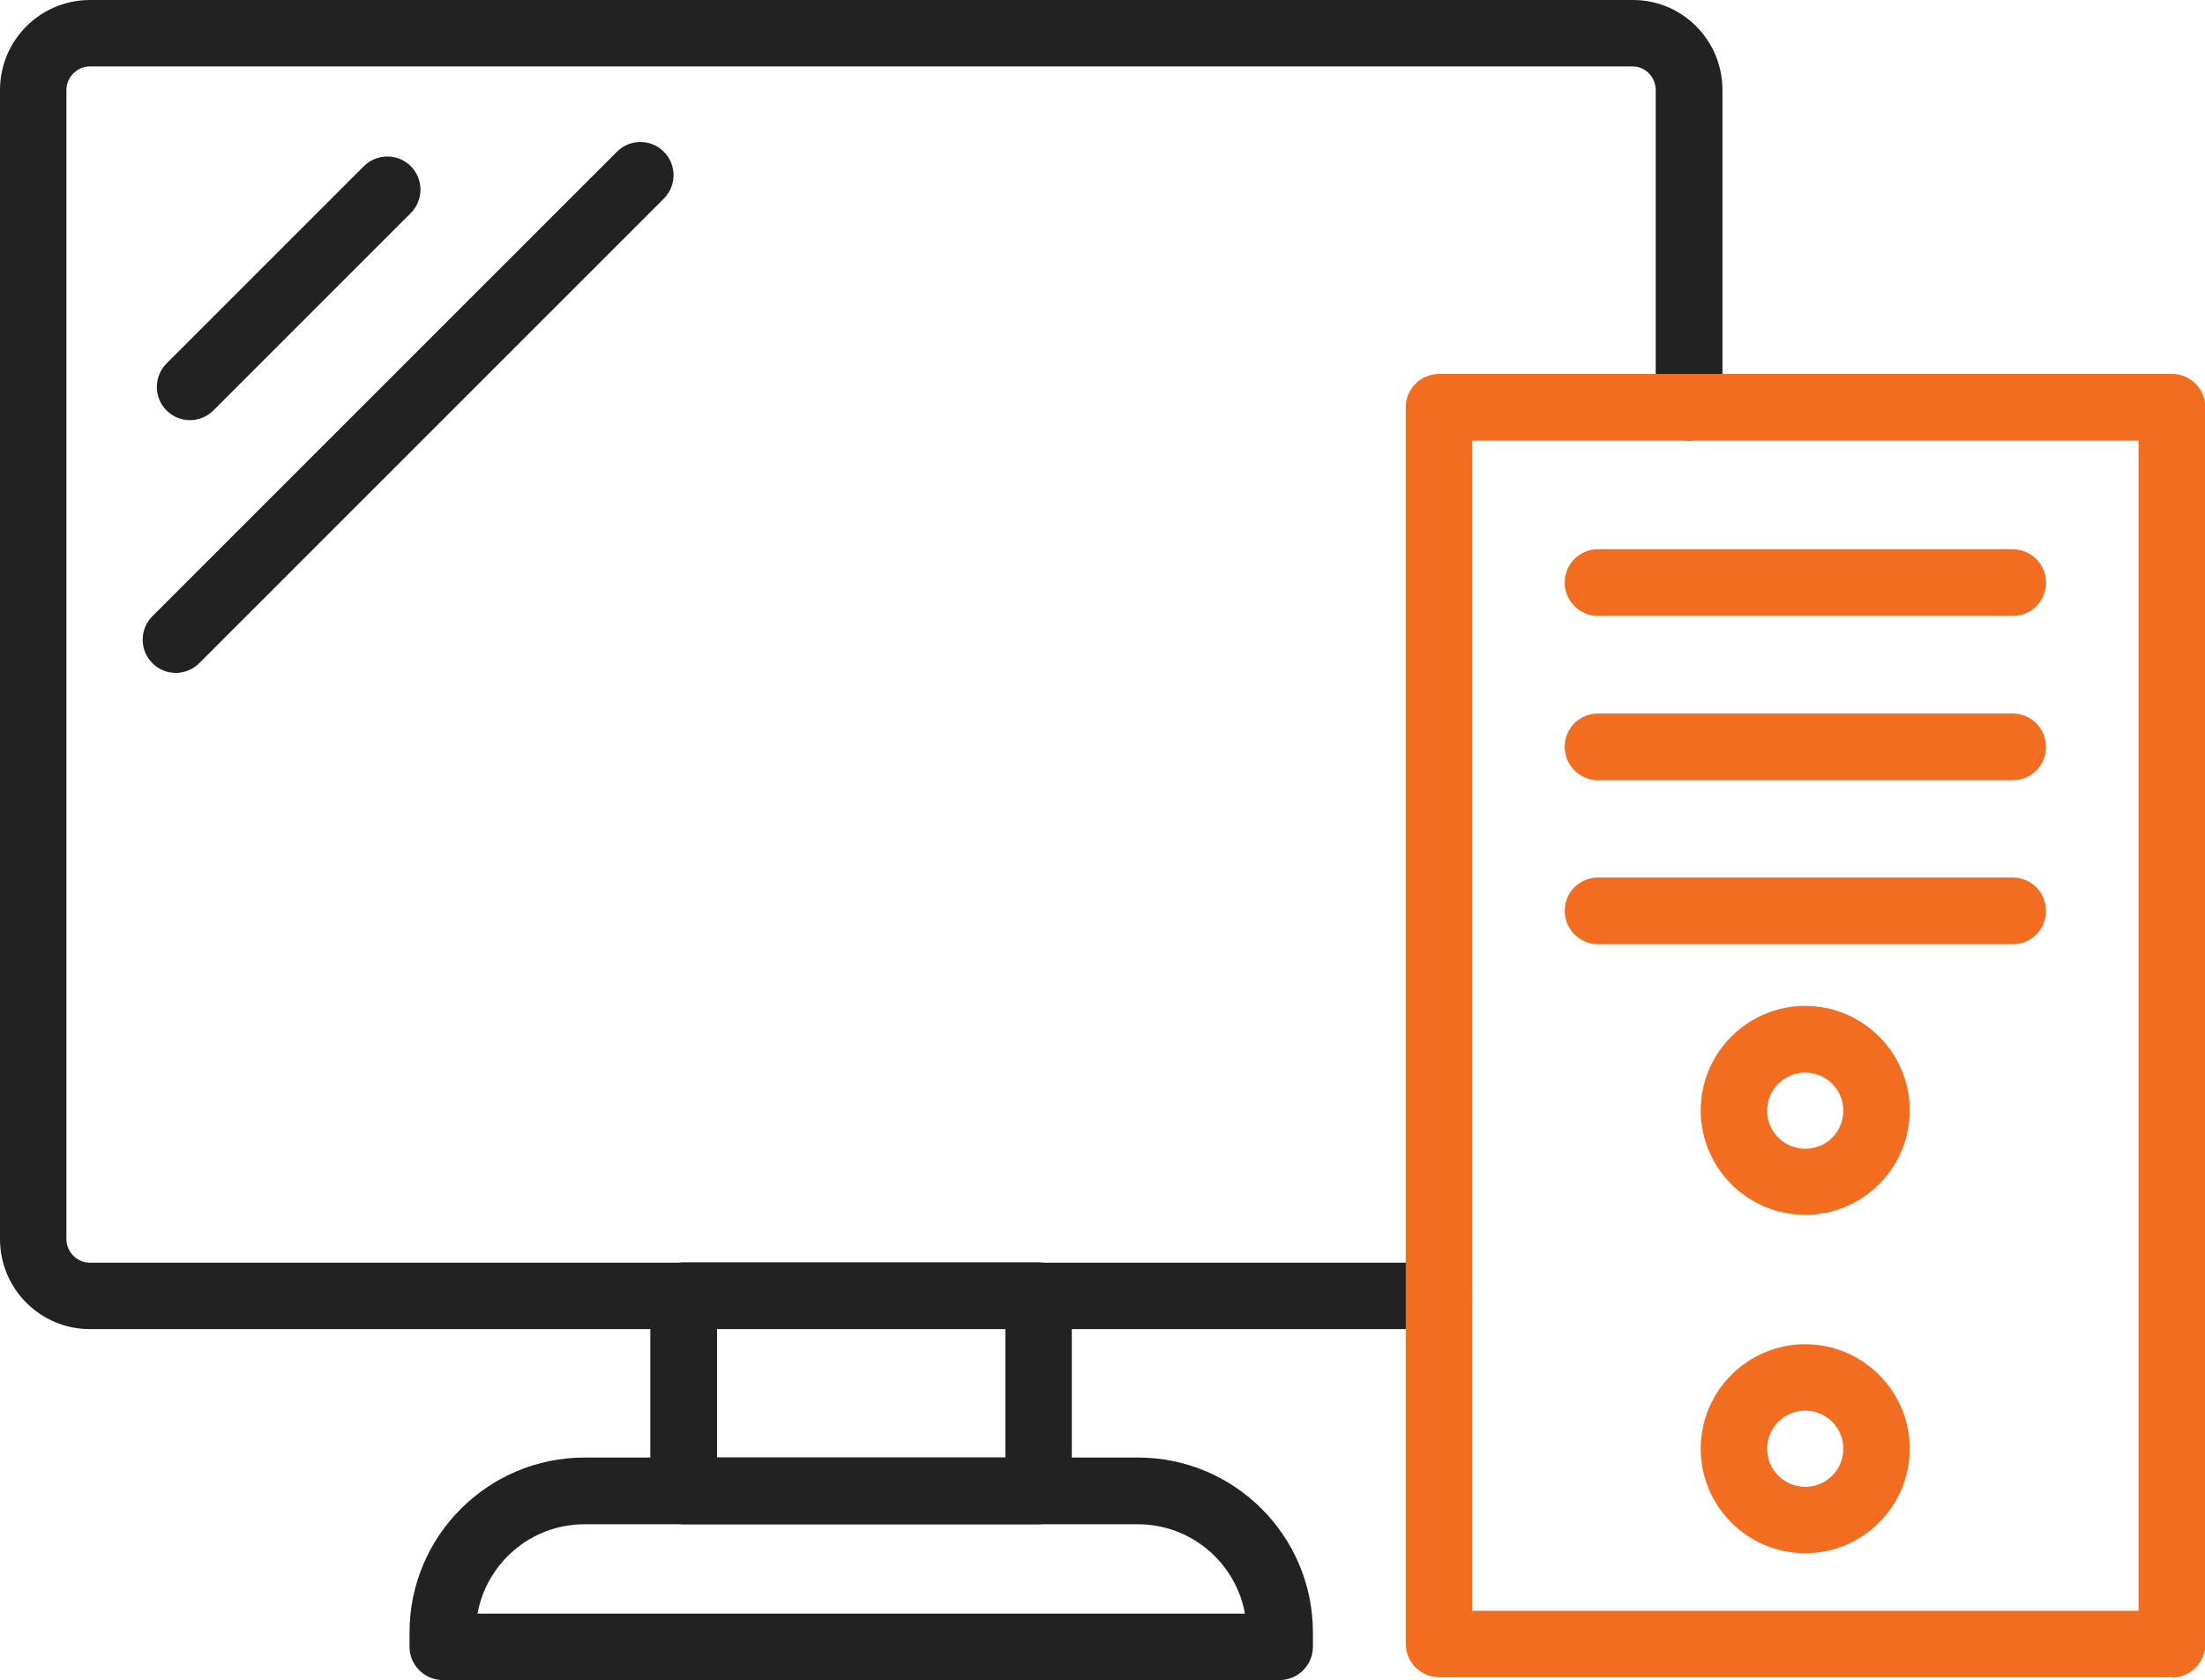 <?xml version="1.0" encoding="UTF-8"?>
<svg id="Layer_2" data-name="Layer 2" xmlns="http://www.w3.org/2000/svg" viewBox="0 0 70.05 53.38">
  <defs>
    <style>
      .cls-1 {
        fill: #222;
      }

      .cls-1, .cls-2 {
        stroke-width: 0px;
      }

      .cls-2 {
        fill: #f36d21;
      }
    </style>
  </defs>
  <g id="Layer_2-2" data-name="Layer 2">
    <g>
      <path class="cls-1" d="M45.71,42.23H2.86c-1.58,0-2.86-1.28-2.86-2.86V2.86C0,1.28,1.28,0,2.86,0h49.02c1.57,0,2.84,1.28,2.84,2.86v10.08c0,.58-.47,1.06-1.06,1.06s-1.06-.47-1.06-1.06V2.86c0-.41-.33-.75-.73-.75H2.86c-.41,0-.75.34-.75.75v36.51c0,.41.34.75.75.75h42.85c.58,0,1.06.47,1.06,1.06s-.47,1.06-1.06,1.06Z"/>
      <path class="cls-1" d="M32.99,48.43h-11.27c-.58,0-1.06-.47-1.06-1.06v-6.2c0-.58.47-1.06,1.06-1.06h11.27c.58,0,1.06.47,1.06,1.06v6.2c0,.58-.47,1.06-1.06,1.06ZM22.78,46.31h9.16v-4.09h-9.16v4.09Z"/>
      <path class="cls-1" d="M40.66,53.38H14.07c-.58,0-1.06-.47-1.06-1.06v-.45c0-3.07,2.5-5.56,5.56-5.56h17.58c3.07,0,5.56,2.49,5.56,5.56v.45c0,.58-.47,1.06-1.06,1.06ZM15.18,51.27h24.37c-.29-1.61-1.7-2.84-3.4-2.84h-17.58c-1.7,0-3.11,1.23-3.4,2.84Z"/>
      <path class="cls-1" d="M5.59,21.38c-.27,0-.54-.1-.75-.31-.41-.41-.41-1.08,0-1.49l14.76-14.76c.41-.41,1.08-.41,1.49,0,.41.41.41,1.08,0,1.49l-14.76,14.76c-.21.21-.48.31-.75.31Z"/>
      <path class="cls-1" d="M6.04,13.35c-.27,0-.54-.1-.75-.31-.41-.41-.41-1.08,0-1.49l6.27-6.27c.41-.41,1.08-.41,1.49,0,.41.41.41,1.08,0,1.49l-6.27,6.27c-.21.21-.48.31-.75.31Z"/>
      <path class="cls-2" d="M69,53.29h-23.28c-.58,0-1.06-.47-1.06-1.06V12.94c0-.58.47-1.06,1.06-1.06h23.28c.58,0,1.06.47,1.06,1.06v39.3c0,.58-.47,1.06-1.06,1.06ZM46.77,51.18h21.17V14h-21.17v37.18Z"/>
      <path class="cls-2" d="M57.35,49.35c-1.83,0-3.32-1.49-3.32-3.32s1.49-3.32,3.32-3.32,3.32,1.49,3.32,3.32-1.49,3.32-3.32,3.32ZM57.35,44.82c-.67,0-1.21.54-1.21,1.21s.54,1.21,1.21,1.21,1.21-.54,1.21-1.21-.54-1.21-1.21-1.21Z"/>
      <path class="cls-2" d="M57.35,38.6c-1.83,0-3.32-1.49-3.32-3.32s1.49-3.32,3.32-3.32,3.32,1.49,3.32,3.32-1.49,3.32-3.32,3.32ZM57.35,34.08c-.67,0-1.21.54-1.21,1.21s.54,1.21,1.21,1.21,1.21-.54,1.21-1.21-.54-1.21-1.21-1.21Z"/>
      <path class="cls-2" d="M63.94,19.57h-13.17c-.58,0-1.06-.47-1.06-1.06s.47-1.06,1.06-1.06h13.17c.58,0,1.06.47,1.06,1.06s-.47,1.06-1.06,1.06Z"/>
      <path class="cls-2" d="M63.94,24.79h-13.17c-.58,0-1.06-.47-1.06-1.06s.47-1.06,1.06-1.06h13.17c.58,0,1.06.47,1.06,1.06s-.47,1.06-1.06,1.06Z"/>
      <path class="cls-2" d="M63.94,30h-13.17c-.58,0-1.06-.47-1.06-1.06s.47-1.06,1.06-1.06h13.17c.58,0,1.06.47,1.06,1.06s-.47,1.06-1.06,1.06Z"/>
    </g>
  </g>
</svg>